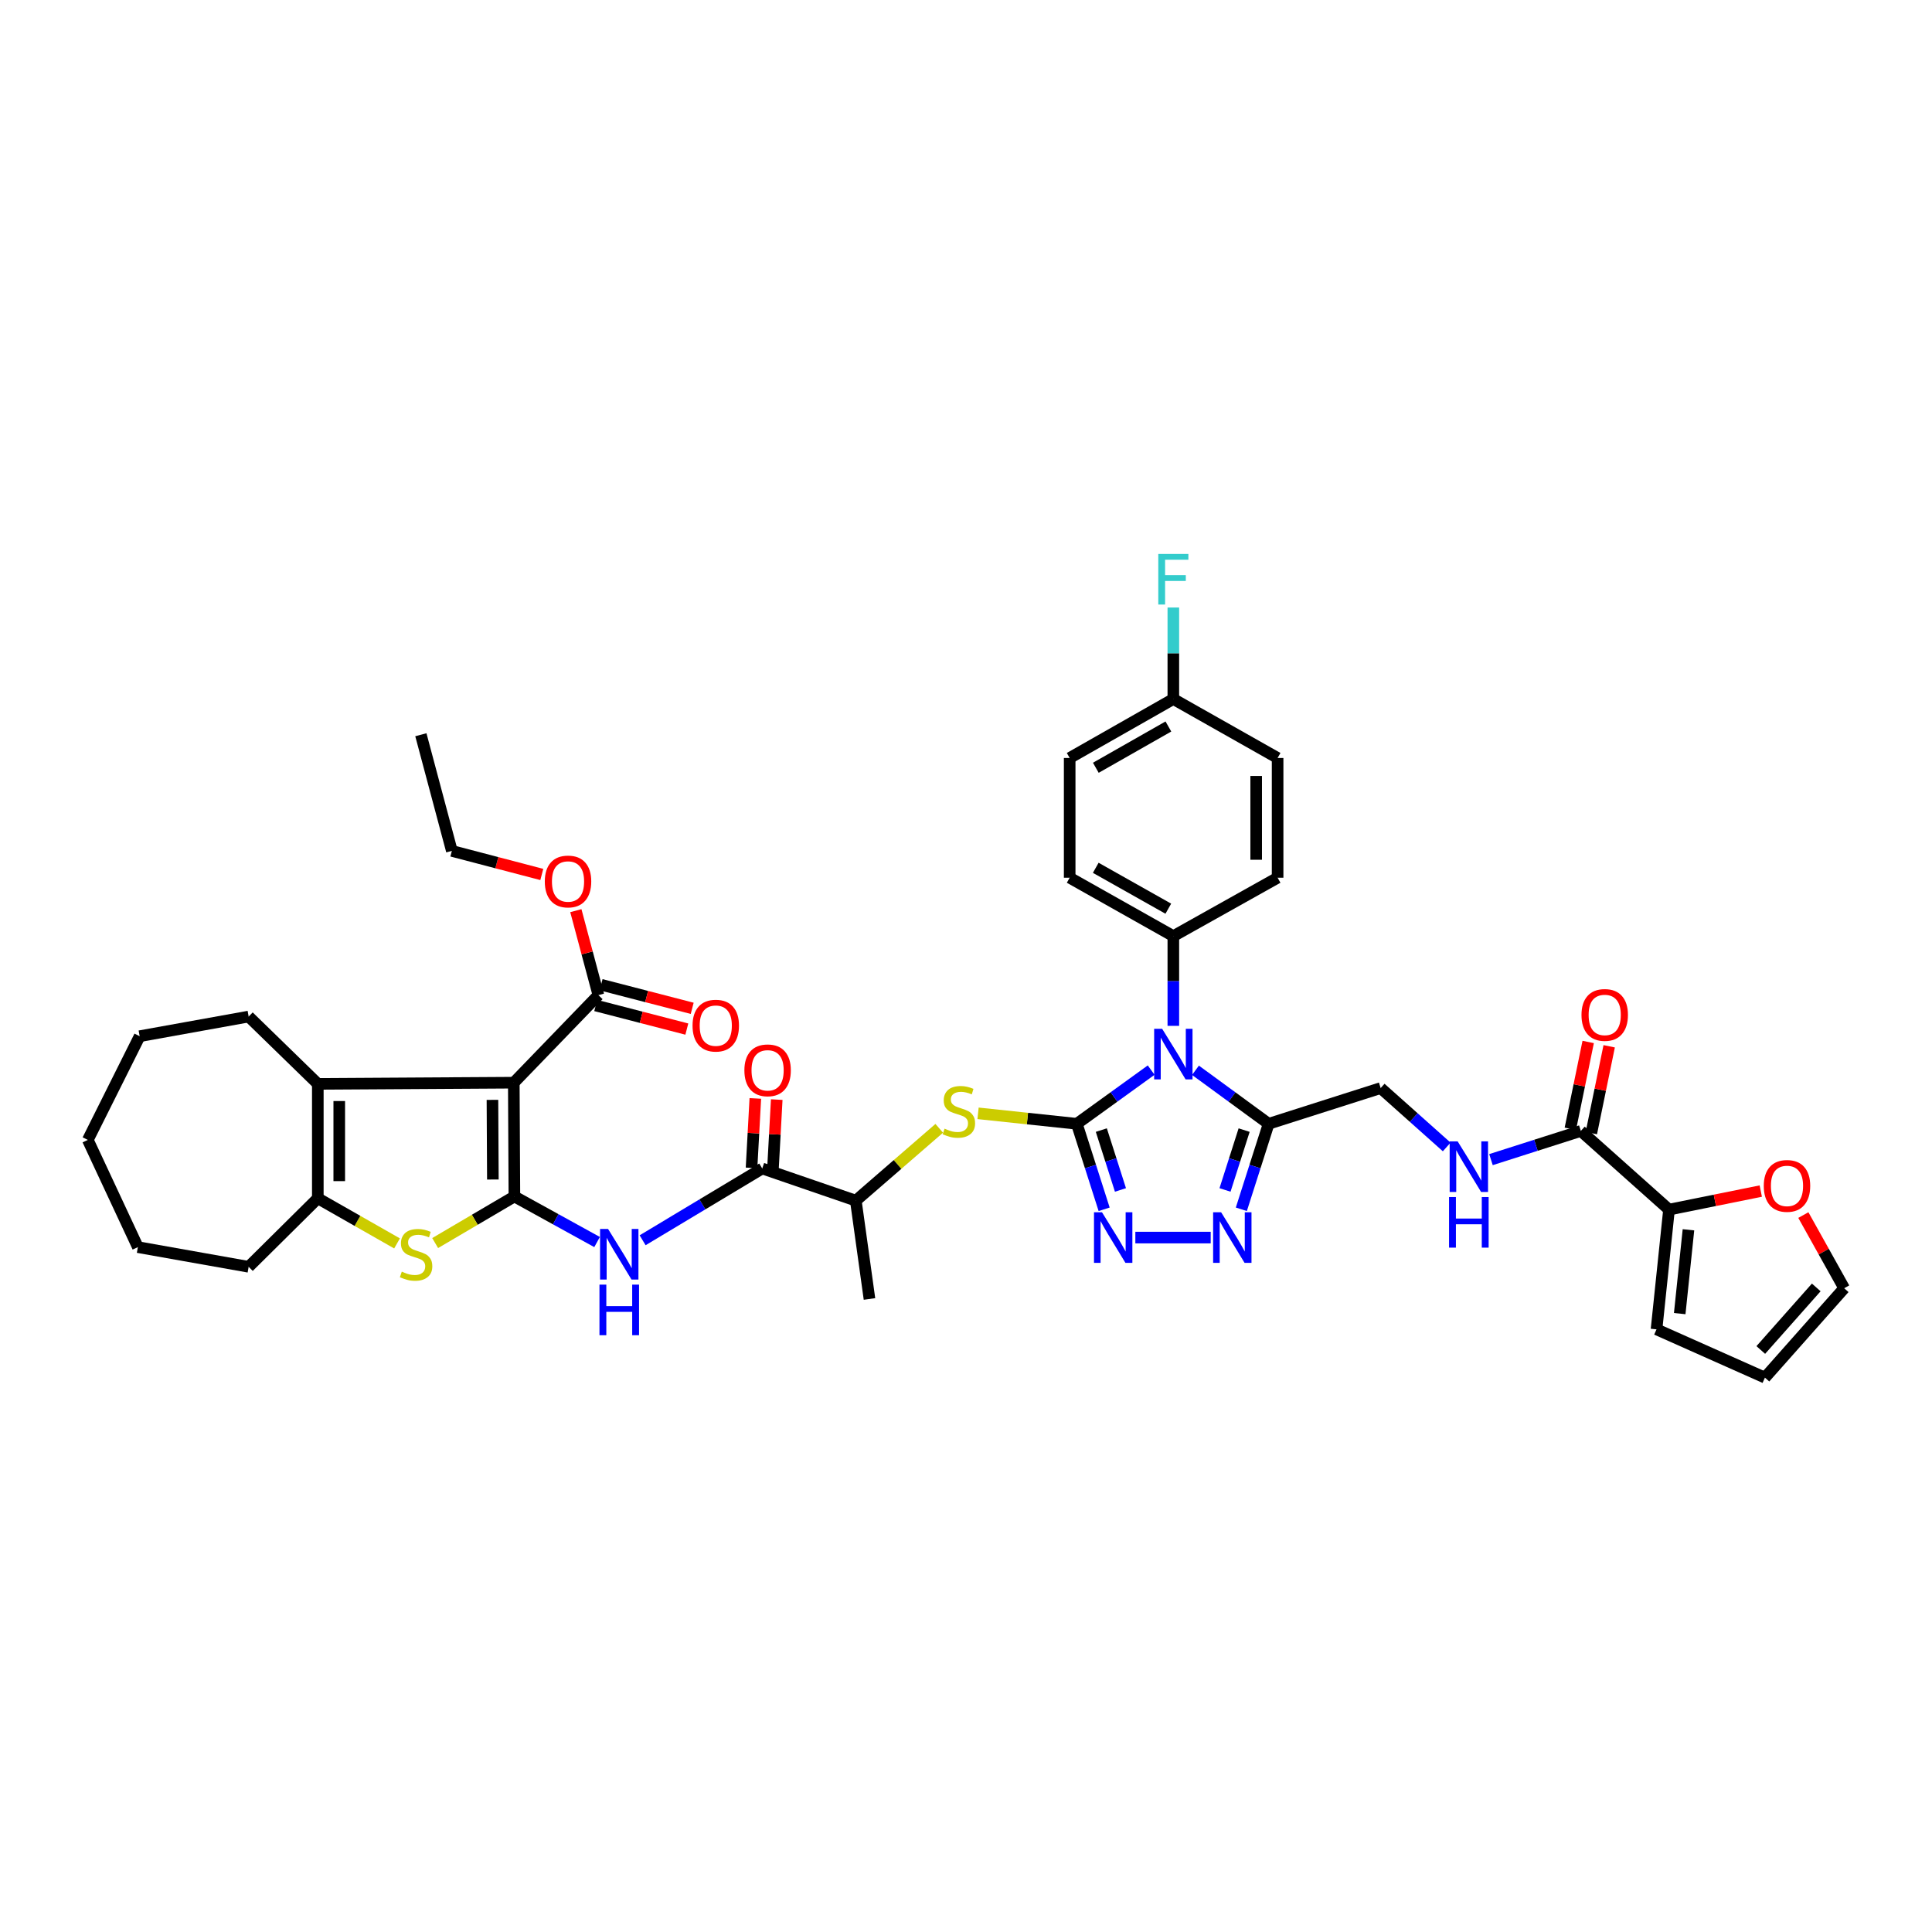 <?xml version='1.0' encoding='iso-8859-1'?>
<svg version='1.1' baseProfile='full'
              xmlns='http://www.w3.org/2000/svg'
                      xmlns:rdkit='http://www.rdkit.org/xml'
                      xmlns:xlink='http://www.w3.org/1999/xlink'
                  xml:space='preserve'
width='1000px' height='1000px' viewBox='0 0 1000 1000'>
<!-- END OF HEADER -->
<rect style='opacity:1.0;fill:#FFFFFF;stroke:none' width='1000' height='1000' x='0' y='0'> </rect>
<path class='bond-1' d='M 557.357,581.675 L 576.601,567.778' style='fill:none;fill-rule:evenodd;stroke:#000000;stroke-width:6px;stroke-linecap:butt;stroke-linejoin:miter;stroke-opacity:1' />
<path class='bond-1' d='M 576.601,567.778 L 595.846,553.88' style='fill:none;fill-rule:evenodd;stroke:#0000FF;stroke-width:6px;stroke-linecap:butt;stroke-linejoin:miter;stroke-opacity:1' />
<path class='bond-3' d='M 557.357,581.675 L 564.43,603.802' style='fill:none;fill-rule:evenodd;stroke:#000000;stroke-width:6px;stroke-linecap:butt;stroke-linejoin:miter;stroke-opacity:1' />
<path class='bond-3' d='M 564.43,603.802 L 571.503,625.929' style='fill:none;fill-rule:evenodd;stroke:#0000FF;stroke-width:6px;stroke-linecap:butt;stroke-linejoin:miter;stroke-opacity:1' />
<path class='bond-3' d='M 570.047,584.935 L 574.998,600.424' style='fill:none;fill-rule:evenodd;stroke:#000000;stroke-width:6px;stroke-linecap:butt;stroke-linejoin:miter;stroke-opacity:1' />
<path class='bond-3' d='M 574.998,600.424 L 579.949,615.912' style='fill:none;fill-rule:evenodd;stroke:#0000FF;stroke-width:6px;stroke-linecap:butt;stroke-linejoin:miter;stroke-opacity:1' />
<path class='bond-10' d='M 557.357,581.675 L 531.797,578.965' style='fill:none;fill-rule:evenodd;stroke:#000000;stroke-width:6px;stroke-linecap:butt;stroke-linejoin:miter;stroke-opacity:1' />
<path class='bond-10' d='M 531.797,578.965 L 506.238,576.256' style='fill:none;fill-rule:evenodd;stroke:#CCCC00;stroke-width:6px;stroke-linecap:butt;stroke-linejoin:miter;stroke-opacity:1' />
<path class='bond-0' d='M 266.252,619.288 L 287.649,631.084' style='fill:none;fill-rule:evenodd;stroke:#000000;stroke-width:6px;stroke-linecap:butt;stroke-linejoin:miter;stroke-opacity:1' />
<path class='bond-0' d='M 287.649,631.084 L 309.047,642.88' style='fill:none;fill-rule:evenodd;stroke:#0000FF;stroke-width:6px;stroke-linecap:butt;stroke-linejoin:miter;stroke-opacity:1' />
<path class='bond-2' d='M 266.252,619.288 L 265.938,560.397' style='fill:none;fill-rule:evenodd;stroke:#000000;stroke-width:6px;stroke-linecap:butt;stroke-linejoin:miter;stroke-opacity:1' />
<path class='bond-2' d='M 255.11,610.514 L 254.89,569.29' style='fill:none;fill-rule:evenodd;stroke:#000000;stroke-width:6px;stroke-linecap:butt;stroke-linejoin:miter;stroke-opacity:1' />
<path class='bond-4' d='M 266.252,619.288 L 245.745,631.346' style='fill:none;fill-rule:evenodd;stroke:#000000;stroke-width:6px;stroke-linecap:butt;stroke-linejoin:miter;stroke-opacity:1' />
<path class='bond-4' d='M 245.745,631.346 L 225.239,643.404' style='fill:none;fill-rule:evenodd;stroke:#CCCC00;stroke-width:6px;stroke-linecap:butt;stroke-linejoin:miter;stroke-opacity:1' />
<path class='bond-5' d='M 618.775,553.977 L 637.711,567.826' style='fill:none;fill-rule:evenodd;stroke:#0000FF;stroke-width:6px;stroke-linecap:butt;stroke-linejoin:miter;stroke-opacity:1' />
<path class='bond-5' d='M 637.711,567.826 L 656.648,581.675' style='fill:none;fill-rule:evenodd;stroke:#000000;stroke-width:6px;stroke-linecap:butt;stroke-linejoin:miter;stroke-opacity:1' />
<path class='bond-15' d='M 607.317,530.978 L 607.317,507.757' style='fill:none;fill-rule:evenodd;stroke:#0000FF;stroke-width:6px;stroke-linecap:butt;stroke-linejoin:miter;stroke-opacity:1' />
<path class='bond-15' d='M 607.317,507.757 L 607.317,484.535' style='fill:none;fill-rule:evenodd;stroke:#000000;stroke-width:6px;stroke-linecap:butt;stroke-linejoin:miter;stroke-opacity:1' />
<path class='bond-6' d='M 265.938,560.397 L 164.501,561.013' style='fill:none;fill-rule:evenodd;stroke:#000000;stroke-width:6px;stroke-linecap:butt;stroke-linejoin:miter;stroke-opacity:1' />
<path class='bond-12' d='M 265.938,560.397 L 309.733,515.072' style='fill:none;fill-rule:evenodd;stroke:#000000;stroke-width:6px;stroke-linecap:butt;stroke-linejoin:miter;stroke-opacity:1' />
<path class='bond-7' d='M 587.654,640.567 L 626.656,640.567' style='fill:none;fill-rule:evenodd;stroke:#0000FF;stroke-width:6px;stroke-linecap:butt;stroke-linejoin:miter;stroke-opacity:1' />
<path class='bond-9' d='M 205.508,643.592 L 185.005,631.912' style='fill:none;fill-rule:evenodd;stroke:#CCCC00;stroke-width:6px;stroke-linecap:butt;stroke-linejoin:miter;stroke-opacity:1' />
<path class='bond-9' d='M 185.005,631.912 L 164.501,620.231' style='fill:none;fill-rule:evenodd;stroke:#000000;stroke-width:6px;stroke-linecap:butt;stroke-linejoin:miter;stroke-opacity:1' />
<path class='bond-18' d='M 656.648,581.675 L 714.633,563.183' style='fill:none;fill-rule:evenodd;stroke:#000000;stroke-width:6px;stroke-linecap:butt;stroke-linejoin:miter;stroke-opacity:1' />
<path class='bond-41' d='M 656.648,581.675 L 649.582,603.802' style='fill:none;fill-rule:evenodd;stroke:#000000;stroke-width:6px;stroke-linecap:butt;stroke-linejoin:miter;stroke-opacity:1' />
<path class='bond-41' d='M 649.582,603.802 L 642.516,625.929' style='fill:none;fill-rule:evenodd;stroke:#0000FF;stroke-width:6px;stroke-linecap:butt;stroke-linejoin:miter;stroke-opacity:1' />
<path class='bond-41' d='M 643.958,584.938 L 639.012,600.427' style='fill:none;fill-rule:evenodd;stroke:#000000;stroke-width:6px;stroke-linecap:butt;stroke-linejoin:miter;stroke-opacity:1' />
<path class='bond-41' d='M 639.012,600.427 L 634.066,615.915' style='fill:none;fill-rule:evenodd;stroke:#0000FF;stroke-width:6px;stroke-linecap:butt;stroke-linejoin:miter;stroke-opacity:1' />
<path class='bond-30' d='M 164.501,561.013 L 128.707,526.168' style='fill:none;fill-rule:evenodd;stroke:#000000;stroke-width:6px;stroke-linecap:butt;stroke-linejoin:miter;stroke-opacity:1' />
<path class='bond-43' d='M 164.501,561.013 L 164.501,620.231' style='fill:none;fill-rule:evenodd;stroke:#000000;stroke-width:6px;stroke-linecap:butt;stroke-linejoin:miter;stroke-opacity:1' />
<path class='bond-43' d='M 175.597,569.896 L 175.597,611.349' style='fill:none;fill-rule:evenodd;stroke:#000000;stroke-width:6px;stroke-linecap:butt;stroke-linejoin:miter;stroke-opacity:1' />
<path class='bond-8' d='M 332.615,641.956 L 363.574,623.379' style='fill:none;fill-rule:evenodd;stroke:#0000FF;stroke-width:6px;stroke-linecap:butt;stroke-linejoin:miter;stroke-opacity:1' />
<path class='bond-8' d='M 363.574,623.379 L 394.533,604.803' style='fill:none;fill-rule:evenodd;stroke:#000000;stroke-width:6px;stroke-linecap:butt;stroke-linejoin:miter;stroke-opacity:1' />
<path class='bond-33' d='M 164.501,620.231 L 128.707,655.7' style='fill:none;fill-rule:evenodd;stroke:#000000;stroke-width:6px;stroke-linecap:butt;stroke-linejoin:miter;stroke-opacity:1' />
<path class='bond-17' d='M 486.147,584.013 L 464.559,602.732' style='fill:none;fill-rule:evenodd;stroke:#CCCC00;stroke-width:6px;stroke-linecap:butt;stroke-linejoin:miter;stroke-opacity:1' />
<path class='bond-17' d='M 464.559,602.732 L 442.97,621.452' style='fill:none;fill-rule:evenodd;stroke:#000000;stroke-width:6px;stroke-linecap:butt;stroke-linejoin:miter;stroke-opacity:1' />
<path class='bond-11' d='M 394.533,604.803 L 442.97,621.452' style='fill:none;fill-rule:evenodd;stroke:#000000;stroke-width:6px;stroke-linecap:butt;stroke-linejoin:miter;stroke-opacity:1' />
<path class='bond-20' d='M 400.072,605.105 L 401.054,587.127' style='fill:none;fill-rule:evenodd;stroke:#000000;stroke-width:6px;stroke-linecap:butt;stroke-linejoin:miter;stroke-opacity:1' />
<path class='bond-20' d='M 401.054,587.127 L 402.037,569.148' style='fill:none;fill-rule:evenodd;stroke:#FF0000;stroke-width:6px;stroke-linecap:butt;stroke-linejoin:miter;stroke-opacity:1' />
<path class='bond-20' d='M 388.993,604.5 L 389.976,586.521' style='fill:none;fill-rule:evenodd;stroke:#000000;stroke-width:6px;stroke-linecap:butt;stroke-linejoin:miter;stroke-opacity:1' />
<path class='bond-20' d='M 389.976,586.521 L 390.958,568.543' style='fill:none;fill-rule:evenodd;stroke:#FF0000;stroke-width:6px;stroke-linecap:butt;stroke-linejoin:miter;stroke-opacity:1' />
<path class='bond-22' d='M 308.343,520.443 L 331.922,526.546' style='fill:none;fill-rule:evenodd;stroke:#000000;stroke-width:6px;stroke-linecap:butt;stroke-linejoin:miter;stroke-opacity:1' />
<path class='bond-22' d='M 331.922,526.546 L 355.501,532.65' style='fill:none;fill-rule:evenodd;stroke:#FF0000;stroke-width:6px;stroke-linecap:butt;stroke-linejoin:miter;stroke-opacity:1' />
<path class='bond-22' d='M 311.124,509.702 L 334.703,515.805' style='fill:none;fill-rule:evenodd;stroke:#000000;stroke-width:6px;stroke-linecap:butt;stroke-linejoin:miter;stroke-opacity:1' />
<path class='bond-22' d='M 334.703,515.805 L 358.282,521.909' style='fill:none;fill-rule:evenodd;stroke:#FF0000;stroke-width:6px;stroke-linecap:butt;stroke-linejoin:miter;stroke-opacity:1' />
<path class='bond-28' d='M 309.733,515.072 L 303.896,493.212' style='fill:none;fill-rule:evenodd;stroke:#000000;stroke-width:6px;stroke-linecap:butt;stroke-linejoin:miter;stroke-opacity:1' />
<path class='bond-28' d='M 303.896,493.212 L 298.06,471.352' style='fill:none;fill-rule:evenodd;stroke:#FF0000;stroke-width:6px;stroke-linecap:butt;stroke-linejoin:miter;stroke-opacity:1' />
<path class='bond-13' d='M 818.239,585.374 L 794.981,592.798' style='fill:none;fill-rule:evenodd;stroke:#000000;stroke-width:6px;stroke-linecap:butt;stroke-linejoin:miter;stroke-opacity:1' />
<path class='bond-13' d='M 794.981,592.798 L 771.724,600.223' style='fill:none;fill-rule:evenodd;stroke:#0000FF;stroke-width:6px;stroke-linecap:butt;stroke-linejoin:miter;stroke-opacity:1' />
<path class='bond-14' d='M 818.239,585.374 L 863.878,626.093' style='fill:none;fill-rule:evenodd;stroke:#000000;stroke-width:6px;stroke-linecap:butt;stroke-linejoin:miter;stroke-opacity:1' />
<path class='bond-23' d='M 823.673,586.491 L 828.292,564.022' style='fill:none;fill-rule:evenodd;stroke:#000000;stroke-width:6px;stroke-linecap:butt;stroke-linejoin:miter;stroke-opacity:1' />
<path class='bond-23' d='M 828.292,564.022 L 832.911,541.554' style='fill:none;fill-rule:evenodd;stroke:#FF0000;stroke-width:6px;stroke-linecap:butt;stroke-linejoin:miter;stroke-opacity:1' />
<path class='bond-23' d='M 812.805,584.256 L 817.424,561.788' style='fill:none;fill-rule:evenodd;stroke:#000000;stroke-width:6px;stroke-linecap:butt;stroke-linejoin:miter;stroke-opacity:1' />
<path class='bond-23' d='M 817.424,561.788 L 822.043,539.32' style='fill:none;fill-rule:evenodd;stroke:#FF0000;stroke-width:6px;stroke-linecap:butt;stroke-linejoin:miter;stroke-opacity:1' />
<path class='bond-19' d='M 863.878,626.093 L 887.623,621.295' style='fill:none;fill-rule:evenodd;stroke:#000000;stroke-width:6px;stroke-linecap:butt;stroke-linejoin:miter;stroke-opacity:1' />
<path class='bond-19' d='M 887.623,621.295 L 911.368,616.497' style='fill:none;fill-rule:evenodd;stroke:#FF0000;stroke-width:6px;stroke-linecap:butt;stroke-linejoin:miter;stroke-opacity:1' />
<path class='bond-21' d='M 863.878,626.093 L 857.412,688.067' style='fill:none;fill-rule:evenodd;stroke:#000000;stroke-width:6px;stroke-linecap:butt;stroke-linejoin:miter;stroke-opacity:1' />
<path class='bond-21' d='M 873.944,636.541 L 869.417,679.923' style='fill:none;fill-rule:evenodd;stroke:#000000;stroke-width:6px;stroke-linecap:butt;stroke-linejoin:miter;stroke-opacity:1' />
<path class='bond-26' d='M 607.317,484.535 L 553.664,454.307' style='fill:none;fill-rule:evenodd;stroke:#000000;stroke-width:6px;stroke-linecap:butt;stroke-linejoin:miter;stroke-opacity:1' />
<path class='bond-26' d='M 604.715,470.334 L 567.159,449.174' style='fill:none;fill-rule:evenodd;stroke:#000000;stroke-width:6px;stroke-linecap:butt;stroke-linejoin:miter;stroke-opacity:1' />
<path class='bond-27' d='M 607.317,484.535 L 661.289,454.307' style='fill:none;fill-rule:evenodd;stroke:#000000;stroke-width:6px;stroke-linecap:butt;stroke-linejoin:miter;stroke-opacity:1' />
<path class='bond-16' d='M 748.813,593.66 L 731.723,578.422' style='fill:none;fill-rule:evenodd;stroke:#0000FF;stroke-width:6px;stroke-linecap:butt;stroke-linejoin:miter;stroke-opacity:1' />
<path class='bond-16' d='M 731.723,578.422 L 714.633,563.183' style='fill:none;fill-rule:evenodd;stroke:#000000;stroke-width:6px;stroke-linecap:butt;stroke-linejoin:miter;stroke-opacity:1' />
<path class='bond-35' d='M 442.97,621.452 L 450.04,672.343' style='fill:none;fill-rule:evenodd;stroke:#000000;stroke-width:6px;stroke-linecap:butt;stroke-linejoin:miter;stroke-opacity:1' />
<path class='bond-24' d='M 933.41,628.919 L 943.978,647.854' style='fill:none;fill-rule:evenodd;stroke:#FF0000;stroke-width:6px;stroke-linecap:butt;stroke-linejoin:miter;stroke-opacity:1' />
<path class='bond-24' d='M 943.978,647.854 L 954.545,666.789' style='fill:none;fill-rule:evenodd;stroke:#000000;stroke-width:6px;stroke-linecap:butt;stroke-linejoin:miter;stroke-opacity:1' />
<path class='bond-25' d='M 857.412,688.067 L 913.523,713.056' style='fill:none;fill-rule:evenodd;stroke:#000000;stroke-width:6px;stroke-linecap:butt;stroke-linejoin:miter;stroke-opacity:1' />
<path class='bond-44' d='M 954.545,666.789 L 913.523,713.056' style='fill:none;fill-rule:evenodd;stroke:#000000;stroke-width:6px;stroke-linecap:butt;stroke-linejoin:miter;stroke-opacity:1' />
<path class='bond-44' d='M 940.09,666.368 L 911.375,698.755' style='fill:none;fill-rule:evenodd;stroke:#000000;stroke-width:6px;stroke-linecap:butt;stroke-linejoin:miter;stroke-opacity:1' />
<path class='bond-32' d='M 553.664,454.307 L 553.664,392.333' style='fill:none;fill-rule:evenodd;stroke:#000000;stroke-width:6px;stroke-linecap:butt;stroke-linejoin:miter;stroke-opacity:1' />
<path class='bond-31' d='M 661.289,454.307 L 661.289,392.333' style='fill:none;fill-rule:evenodd;stroke:#000000;stroke-width:6px;stroke-linecap:butt;stroke-linejoin:miter;stroke-opacity:1' />
<path class='bond-31' d='M 650.194,445.011 L 650.194,401.629' style='fill:none;fill-rule:evenodd;stroke:#000000;stroke-width:6px;stroke-linecap:butt;stroke-linejoin:miter;stroke-opacity:1' />
<path class='bond-36' d='M 280.435,452.624 L 257.156,446.525' style='fill:none;fill-rule:evenodd;stroke:#FF0000;stroke-width:6px;stroke-linecap:butt;stroke-linejoin:miter;stroke-opacity:1' />
<path class='bond-36' d='M 257.156,446.525 L 233.878,440.425' style='fill:none;fill-rule:evenodd;stroke:#000000;stroke-width:6px;stroke-linecap:butt;stroke-linejoin:miter;stroke-opacity:1' />
<path class='bond-29' d='M 607.317,361.809 L 661.289,392.333' style='fill:none;fill-rule:evenodd;stroke:#000000;stroke-width:6px;stroke-linecap:butt;stroke-linejoin:miter;stroke-opacity:1' />
<path class='bond-34' d='M 607.317,361.809 L 607.317,338.134' style='fill:none;fill-rule:evenodd;stroke:#000000;stroke-width:6px;stroke-linecap:butt;stroke-linejoin:miter;stroke-opacity:1' />
<path class='bond-34' d='M 607.317,338.134 L 607.317,314.459' style='fill:none;fill-rule:evenodd;stroke:#33CCCC;stroke-width:6px;stroke-linecap:butt;stroke-linejoin:miter;stroke-opacity:1' />
<path class='bond-42' d='M 607.317,361.809 L 553.664,392.333' style='fill:none;fill-rule:evenodd;stroke:#000000;stroke-width:6px;stroke-linecap:butt;stroke-linejoin:miter;stroke-opacity:1' />
<path class='bond-42' d='M 604.756,376.031 L 567.199,397.398' style='fill:none;fill-rule:evenodd;stroke:#000000;stroke-width:6px;stroke-linecap:butt;stroke-linejoin:miter;stroke-opacity:1' />
<path class='bond-37' d='M 128.707,526.168 L 72.287,536.338' style='fill:none;fill-rule:evenodd;stroke:#000000;stroke-width:6px;stroke-linecap:butt;stroke-linejoin:miter;stroke-opacity:1' />
<path class='bond-38' d='M 128.707,655.7 L 71.362,645.51' style='fill:none;fill-rule:evenodd;stroke:#000000;stroke-width:6px;stroke-linecap:butt;stroke-linejoin:miter;stroke-opacity:1' />
<path class='bond-39' d='M 233.878,440.425 L 217.839,380.301' style='fill:none;fill-rule:evenodd;stroke:#000000;stroke-width:6px;stroke-linecap:butt;stroke-linejoin:miter;stroke-opacity:1' />
<path class='bond-45' d='M 72.287,536.338 L 45.455,590.015' style='fill:none;fill-rule:evenodd;stroke:#000000;stroke-width:6px;stroke-linecap:butt;stroke-linejoin:miter;stroke-opacity:1' />
<path class='bond-40' d='M 71.362,645.51 L 45.455,590.015' style='fill:none;fill-rule:evenodd;stroke:#000000;stroke-width:6px;stroke-linecap:butt;stroke-linejoin:miter;stroke-opacity:1' />
<path  class='atom-2' d='M 601.529 532.504
L 610.109 546.373
Q 610.96 547.742, 612.328 550.22
Q 613.696 552.698, 613.77 552.846
L 613.77 532.504
L 617.247 532.504
L 617.247 558.689
L 613.659 558.689
L 604.45 543.526
Q 603.378 541.75, 602.231 539.716
Q 601.122 537.682, 600.789 537.053
L 600.789 558.689
L 597.386 558.689
L 597.386 532.504
L 601.529 532.504
' fill='#0000FF'/>
<path  class='atom-4' d='M 570.394 627.474
L 578.974 641.343
Q 579.825 642.712, 581.193 645.19
Q 582.562 647.668, 582.636 647.816
L 582.636 627.474
L 586.112 627.474
L 586.112 653.659
L 582.525 653.659
L 573.316 638.496
Q 572.243 636.72, 571.097 634.686
Q 569.987 632.652, 569.654 632.023
L 569.654 653.659
L 566.252 653.659
L 566.252 627.474
L 570.394 627.474
' fill='#0000FF'/>
<path  class='atom-5' d='M 207.971 658.196
Q 208.266 658.307, 209.487 658.825
Q 210.707 659.343, 212.039 659.675
Q 213.407 659.971, 214.739 659.971
Q 217.217 659.971, 218.659 658.788
Q 220.101 657.567, 220.101 655.459
Q 220.101 654.017, 219.362 653.129
Q 218.659 652.242, 217.55 651.761
Q 216.44 651.28, 214.591 650.725
Q 212.261 650.022, 210.855 649.357
Q 209.487 648.691, 208.488 647.286
Q 207.527 645.88, 207.527 643.513
Q 207.527 640.222, 209.746 638.187
Q 212.002 636.153, 216.44 636.153
Q 219.473 636.153, 222.912 637.596
L 222.062 640.443
Q 218.918 639.149, 216.551 639.149
Q 213.999 639.149, 212.594 640.222
Q 211.188 641.257, 211.225 643.069
Q 211.225 644.475, 211.928 645.325
Q 212.668 646.176, 213.703 646.657
Q 214.776 647.138, 216.551 647.692
Q 218.918 648.432, 220.323 649.172
Q 221.729 649.911, 222.727 651.428
Q 223.763 652.907, 223.763 655.459
Q 223.763 659.084, 221.322 661.044
Q 218.918 662.967, 214.887 662.967
Q 212.557 662.967, 210.781 662.449
Q 209.043 661.968, 206.972 661.118
L 207.971 658.196
' fill='#CCCC00'/>
<path  class='atom-8' d='M 632.053 627.474
L 640.633 641.343
Q 641.484 642.712, 642.853 645.19
Q 644.221 647.668, 644.295 647.816
L 644.295 627.474
L 647.772 627.474
L 647.772 653.659
L 644.184 653.659
L 634.975 638.496
Q 633.902 636.72, 632.756 634.686
Q 631.646 632.652, 631.313 632.023
L 631.313 653.659
L 627.911 653.659
L 627.911 627.474
L 632.053 627.474
' fill='#0000FF'/>
<path  class='atom-9' d='M 314.739 636.116
L 323.319 649.985
Q 324.17 651.354, 325.538 653.832
Q 326.906 656.31, 326.98 656.458
L 326.98 636.116
L 330.457 636.116
L 330.457 662.301
L 326.869 662.301
L 317.66 647.138
Q 316.588 645.362, 315.441 643.328
Q 314.332 641.294, 313.999 640.665
L 313.999 662.301
L 310.596 662.301
L 310.596 636.116
L 314.739 636.116
' fill='#0000FF'/>
<path  class='atom-9' d='M 310.282 664.92
L 313.832 664.92
L 313.832 676.052
L 327.221 676.052
L 327.221 664.92
L 330.771 664.92
L 330.771 691.105
L 327.221 691.105
L 327.221 679.011
L 313.832 679.011
L 313.832 691.105
L 310.282 691.105
L 310.282 664.92
' fill='#0000FF'/>
<path  class='atom-11' d='M 488.911 584.19
Q 489.207 584.301, 490.427 584.819
Q 491.648 585.337, 492.979 585.669
Q 494.348 585.965, 495.679 585.965
Q 498.157 585.965, 499.599 584.782
Q 501.042 583.561, 501.042 581.453
Q 501.042 580.011, 500.302 579.123
Q 499.599 578.236, 498.49 577.755
Q 497.38 577.274, 495.531 576.719
Q 493.201 576.017, 491.796 575.351
Q 490.427 574.685, 489.429 573.28
Q 488.467 571.874, 488.467 569.507
Q 488.467 566.216, 490.686 564.181
Q 492.942 562.147, 497.38 562.147
Q 500.413 562.147, 503.853 563.59
L 503.002 566.438
Q 499.858 565.143, 497.491 565.143
Q 494.939 565.143, 493.534 566.216
Q 492.128 567.251, 492.165 569.063
Q 492.165 570.469, 492.868 571.319
Q 493.608 572.17, 494.643 572.651
Q 495.716 573.132, 497.491 573.686
Q 499.858 574.426, 501.264 575.166
Q 502.669 575.906, 503.668 577.422
Q 504.703 578.901, 504.703 581.453
Q 504.703 585.078, 502.262 587.038
Q 499.858 588.961, 495.827 588.961
Q 493.497 588.961, 491.722 588.443
Q 489.983 587.962, 487.912 587.112
L 488.911 584.19
' fill='#CCCC00'/>
<path  class='atom-17' d='M 754.484 590.786
L 763.064 604.655
Q 763.915 606.023, 765.284 608.501
Q 766.652 610.979, 766.726 611.127
L 766.726 590.786
L 770.202 590.786
L 770.202 616.971
L 766.615 616.971
L 757.406 601.807
Q 756.333 600.032, 755.187 597.998
Q 754.077 595.963, 753.744 595.335
L 753.744 616.971
L 750.342 616.971
L 750.342 590.786
L 754.484 590.786
' fill='#0000FF'/>
<path  class='atom-17' d='M 750.027 619.589
L 753.578 619.589
L 753.578 630.721
L 766.966 630.721
L 766.966 619.589
L 770.517 619.589
L 770.517 645.774
L 766.966 645.774
L 766.966 633.68
L 753.578 633.68
L 753.578 645.774
L 750.027 645.774
L 750.027 619.589
' fill='#0000FF'/>
<path  class='atom-20' d='M 912.926 613.827
Q 912.926 607.54, 916.032 604.026
Q 919.139 600.513, 924.946 600.513
Q 930.752 600.513, 933.859 604.026
Q 936.965 607.54, 936.965 613.827
Q 936.965 620.188, 933.822 623.813
Q 930.678 627.4, 924.946 627.4
Q 919.176 627.4, 916.032 623.813
Q 912.926 620.225, 912.926 613.827
M 924.946 624.442
Q 928.94 624.442, 931.085 621.779
Q 933.267 619.079, 933.267 613.827
Q 933.267 608.686, 931.085 606.097
Q 928.94 603.471, 924.946 603.471
Q 920.951 603.471, 918.769 606.06
Q 916.624 608.649, 916.624 613.827
Q 916.624 619.116, 918.769 621.779
Q 920.951 624.442, 924.946 624.442
' fill='#FF0000'/>
<path  class='atom-21' d='M 385.293 553.998
Q 385.293 547.711, 388.399 544.198
Q 391.506 540.684, 397.313 540.684
Q 403.119 540.684, 406.226 544.198
Q 409.333 547.711, 409.333 553.998
Q 409.333 560.36, 406.189 563.984
Q 403.045 567.572, 397.313 567.572
Q 391.543 567.572, 388.399 563.984
Q 385.293 560.397, 385.293 553.998
M 397.313 564.613
Q 401.307 564.613, 403.452 561.95
Q 405.634 559.25, 405.634 553.998
Q 405.634 548.858, 403.452 546.269
Q 401.307 543.643, 397.313 543.643
Q 393.318 543.643, 391.136 546.232
Q 388.991 548.821, 388.991 553.998
Q 388.991 559.287, 391.136 561.95
Q 393.318 564.613, 397.313 564.613
' fill='#FF0000'/>
<path  class='atom-23' d='M 358.46 530.871
Q 358.46 524.583, 361.567 521.07
Q 364.674 517.556, 370.48 517.556
Q 376.287 517.556, 379.394 521.07
Q 382.5 524.583, 382.5 530.871
Q 382.5 537.232, 379.357 540.857
Q 376.213 544.444, 370.48 544.444
Q 364.711 544.444, 361.567 540.857
Q 358.46 537.269, 358.46 530.871
M 370.48 541.485
Q 374.475 541.485, 376.62 538.822
Q 378.802 536.123, 378.802 530.871
Q 378.802 525.73, 376.62 523.141
Q 374.475 520.515, 370.48 520.515
Q 366.486 520.515, 364.304 523.104
Q 362.159 525.693, 362.159 530.871
Q 362.159 536.16, 364.304 538.822
Q 366.486 541.485, 370.48 541.485
' fill='#FF0000'/>
<path  class='atom-24' d='M 818.578 525.329
Q 818.578 519.042, 821.685 515.528
Q 824.792 512.015, 830.598 512.015
Q 836.405 512.015, 839.511 515.528
Q 842.618 519.042, 842.618 525.329
Q 842.618 531.691, 839.474 535.315
Q 836.331 538.903, 830.598 538.903
Q 824.829 538.903, 821.685 535.315
Q 818.578 531.728, 818.578 525.329
M 830.598 535.944
Q 834.592 535.944, 836.738 533.281
Q 838.92 530.581, 838.92 525.329
Q 838.92 520.188, 836.738 517.6
Q 834.592 514.974, 830.598 514.974
Q 826.604 514.974, 824.422 517.563
Q 822.277 520.151, 822.277 525.329
Q 822.277 530.618, 824.422 533.281
Q 826.604 535.944, 830.598 535.944
' fill='#FF0000'/>
<path  class='atom-29' d='M 281.989 456.255
Q 281.989 449.967, 285.096 446.454
Q 288.202 442.94, 294.009 442.94
Q 299.815 442.94, 302.922 446.454
Q 306.029 449.967, 306.029 456.255
Q 306.029 462.616, 302.885 466.24
Q 299.741 469.828, 294.009 469.828
Q 288.239 469.828, 285.096 466.24
Q 281.989 462.653, 281.989 456.255
M 294.009 466.869
Q 298.003 466.869, 300.148 464.206
Q 302.33 461.506, 302.33 456.255
Q 302.33 451.114, 300.148 448.525
Q 298.003 445.899, 294.009 445.899
Q 290.014 445.899, 287.832 448.488
Q 285.687 451.077, 285.687 456.255
Q 285.687 461.543, 287.832 464.206
Q 290.014 466.869, 294.009 466.869
' fill='#FF0000'/>
<path  class='atom-35' d='M 599.531 286.724
L 615.102 286.724
L 615.102 289.72
L 603.045 289.72
L 603.045 297.671
L 613.77 297.671
L 613.77 300.704
L 603.045 300.704
L 603.045 312.909
L 599.531 312.909
L 599.531 286.724
' fill='#33CCCC'/>
</svg>
